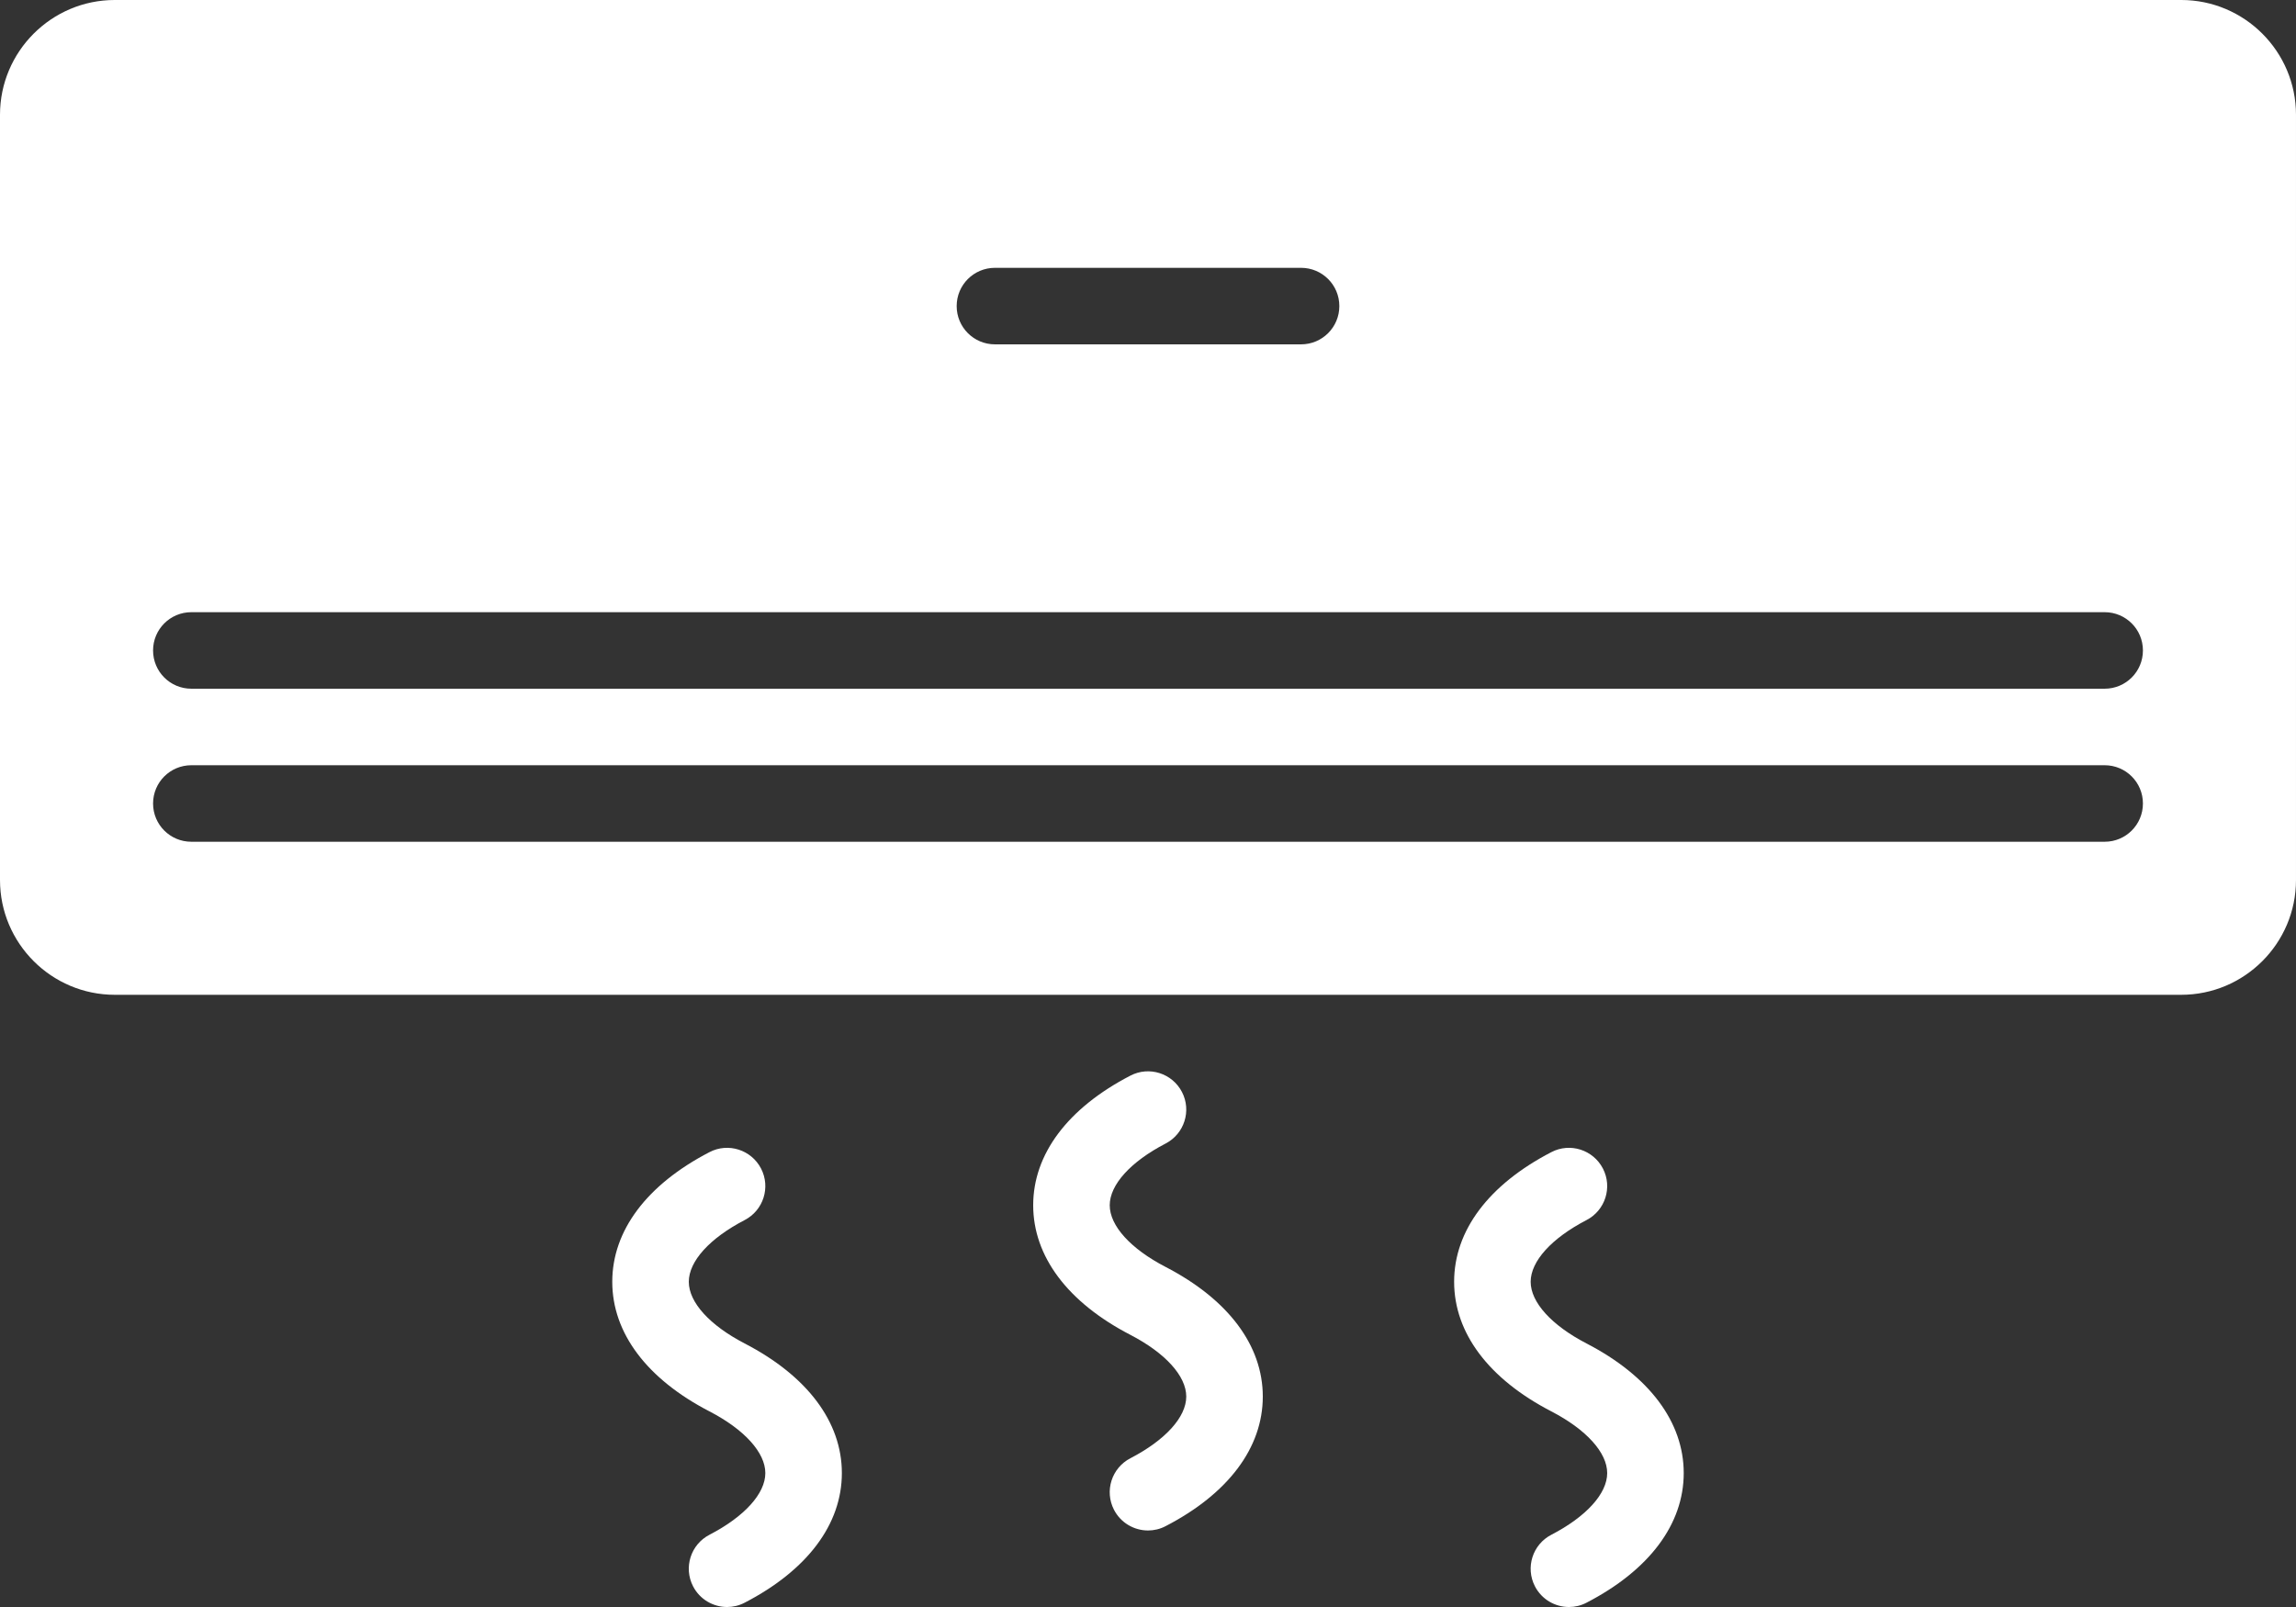 <?xml version="1.0" encoding="UTF-8"?> <svg xmlns="http://www.w3.org/2000/svg" width="800" height="560" viewBox="0 0 800 560" fill="none"><rect x="0" y="0" width="800" height="560" fill="#333333" stroke="none"/><path d="M759.999 -0.002H39.999C17.947 -0.002 0 17.944 0 39.998V306.664C0 328.718 17.947 346.664 39.999 346.664H759.999C782.053 346.664 799.998 328.716 799.998 306.664V39.998C800 17.944 782.053 -0.002 759.999 -0.002ZM346.667 93.331H453.334C460.708 93.331 466.667 99.292 466.667 106.664C466.667 114.036 460.707 119.997 453.334 119.997H346.667C339.293 119.997 333.335 114.036 333.335 106.664C333.335 99.292 339.293 93.331 346.667 93.331ZM733.332 293.33H66.666C59.292 293.33 53.334 287.37 53.334 279.998C53.334 272.624 59.294 266.665 66.666 266.665H733.332C740.706 266.665 746.665 272.625 746.665 279.998C746.666 287.372 740.706 293.33 733.332 293.33ZM733.332 239.998H66.666C59.292 239.998 53.334 234.038 53.334 226.666C53.334 219.292 59.294 213.333 66.666 213.333H733.332C740.706 213.333 746.665 219.293 746.665 226.666C746.666 234.038 740.706 239.998 733.332 239.998Z" fill="white"></path><path d="M406.131 441.495C393.944 435.176 386.665 427.149 386.665 420.002C386.665 412.855 393.945 404.816 406.131 398.495C412.665 395.108 415.224 387.068 411.837 380.535C408.45 374.001 400.396 371.428 393.864 374.829C372.025 386.149 359.998 402.188 359.998 420.002C359.998 437.816 372.025 453.855 393.864 465.163C406.052 471.483 413.33 479.523 413.33 486.67C413.33 493.817 406.05 501.844 393.864 508.163C387.331 511.55 384.771 519.589 388.158 526.136C390.532 530.709 395.184 533.335 400.012 533.335C402.066 533.335 404.185 532.855 406.133 531.829C427.972 520.522 439.999 504.482 439.999 486.668C439.999 468.854 427.972 452.815 406.131 441.495Z" fill="white"></path><path d="M259.466 468.162C247.279 461.841 240 453.816 240 446.669C240 439.522 247.28 431.482 259.466 425.162C265.999 421.775 268.559 413.735 265.172 407.202C261.785 400.668 253.718 398.082 247.199 401.496C225.36 412.815 213.333 428.855 213.333 446.669C213.333 464.483 225.36 480.522 247.199 491.829C259.386 498.15 266.665 506.19 266.665 513.337C266.665 520.484 259.385 528.51 247.199 534.83C240.665 538.216 238.106 546.256 241.493 552.802C243.866 557.376 248.519 560.002 253.347 560.002C255.401 560.002 257.52 559.522 259.467 558.496C281.307 547.188 293.333 531.149 293.333 513.335C293.333 495.521 281.305 479.482 259.466 468.162Z" fill="white"></path><path d="M552.798 468.162C540.61 461.841 533.332 453.816 533.332 446.669C533.332 439.522 540.612 431.482 552.798 425.162C559.331 421.775 561.891 413.735 558.504 407.202C555.117 400.668 547.05 398.082 540.531 401.496C518.692 412.815 506.665 428.855 506.665 446.669C506.665 464.483 518.692 480.522 540.531 491.829C552.718 498.15 559.997 506.19 559.997 513.337C559.997 520.484 552.717 528.51 540.531 534.83C533.997 538.216 531.438 546.256 534.825 552.802C537.198 557.376 541.851 560.002 546.679 560.002C548.733 560.002 550.852 559.522 552.799 558.496C574.639 547.188 586.665 531.149 586.665 513.335C586.665 495.521 574.639 479.482 552.798 468.162Z" fill="white"></path></svg> 